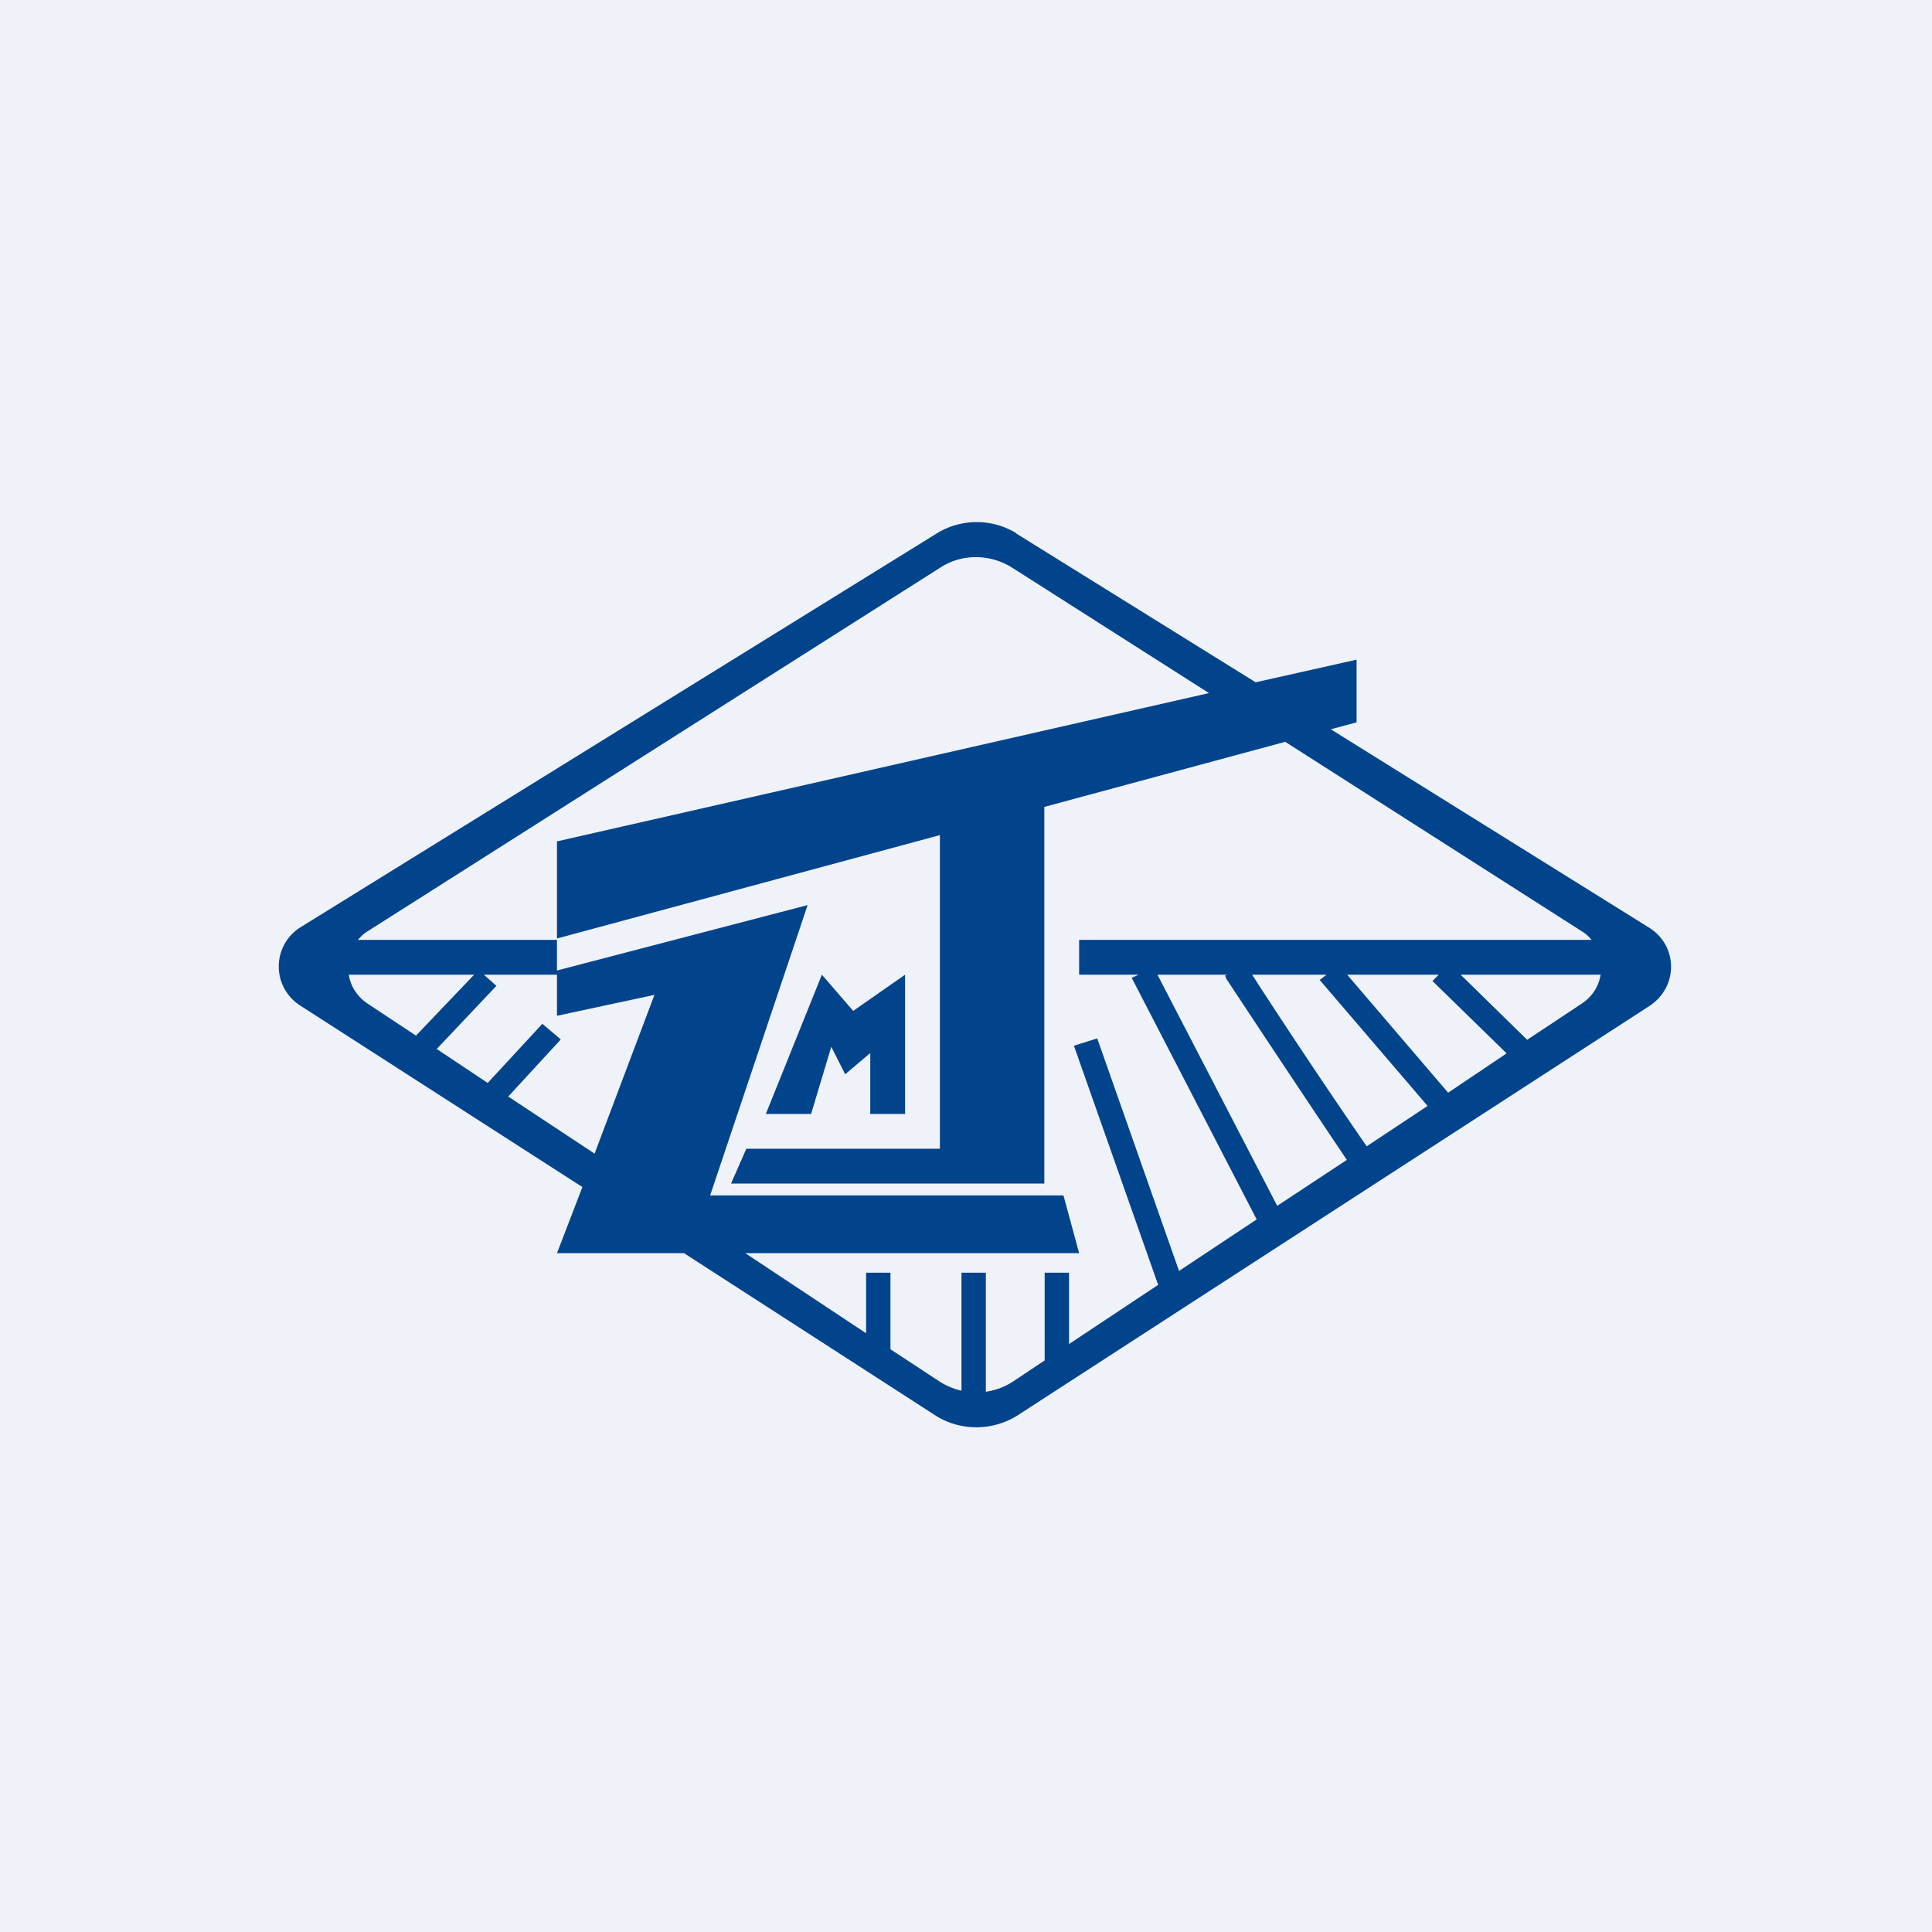 <?xml version="1.0" encoding="UTF-8"?>
<!-- generated by Finnhub -->
<svg viewBox="0 0 55.5 55.5" xmlns="http://www.w3.org/2000/svg">
<path d="M 0,0 H 55.5 V 55.5 H 0 Z" fill="rgb(239, 242, 248)"/>
<path d="M 29.19,15.315 C 28.5,14.89 27.6,14.89 26.9,15.33 L 8.66,26.62 A 1.33,1.33 0 0,0 8.63,28.89 L 16.73,34.1 L 16,36 H 19.65 L 26.87,40.66 C 27.59,41.12 28.52,41.11 29.23,40.66 L 47.38,28.9 C 48.22,28.35 48.21,27.16 47.36,26.64 L 38.23,20.95 L 38.97,20.75 V 18.95 L 36.07,19.6 L 29.2,15.33 Z M 34.73,19.91 L 29.08,16.31 C 28.45,15.91 27.64,15.9 27.02,16.3 L 10.58,26.74 C 10.46,26.81 10.37,26.9 10.28,27 H 16 V 27.88 L 23.2,26 L 20.4,34.34 H 30.55 L 31,36 H 21.41 L 24.88,38.3 V 36.56 H 25.58 V 38.76 L 26.98,39.68 C 27.18,39.81 27.4,39.9 27.62,39.95 V 36.56 H 28.32 V 39.98 C 28.6,39.94 28.87,39.84 29.11,39.68 L 30.01,39.08 V 36.56 H 30.71 V 38.61 L 33.27,36.91 L 30.85,30.04 L 31.52,29.83 L 33.87,36.51 L 36.1,35.03 L 32.51,28.09 L 32.71,28 H 31 V 27 H 45.72 C 45.64,26.9 45.54,26.81 45.42,26.74 L 36.92,21.31 L 30,23.18 V 34 H 21 L 21.44,33 H 27 V 23.99 L 16,26.96 V 24.17 L 34.73,19.91 Z M 33.25,28 L 36.69,34.64 L 38.69,33.32 A 759.34,759.34 0 0,1 35.23,28.12 L 35.19,28.02 L 35.28,28 H 33.25 Z M 35.97,28 L 36.24,28.42 A 208.38,208.38 0 0,0 39.26,32.93 L 41.01,31.77 L 37.91,28.15 L 38.11,28 H 35.97 Z M 38.7,28 L 41.6,31.39 L 43.28,30.26 L 41.15,28.18 L 41.33,28 H 38.7 Z M 41.96,28 L 43.87,29.87 L 45.44,28.83 C 45.74,28.63 45.93,28.33 45.98,28 H 41.96 Z M 10.56,28.83 C 10.26,28.63 10.07,28.33 10.02,28 H 13.62 L 11.95,29.75 L 10.56,28.83 Z M 12.54,30.13 L 14.01,31.11 L 15.58,29.41 L 16.11,29.86 L 14.6,31.5 L 17.08,33.14 L 18.8,28.58 L 16,29.18 V 28 H 13.9 L 14.26,28.32 L 12.54,30.14 Z M 23.61,28 L 22,32 H 23.3 L 23.88,30.07 L 24.28,30.86 L 25,30.25 V 32 H 26 V 28 L 24.51,29.04 L 23.61,28 Z" fill="rgb(1, 68, 140)" fill-rule="evenodd"/>
</svg>
